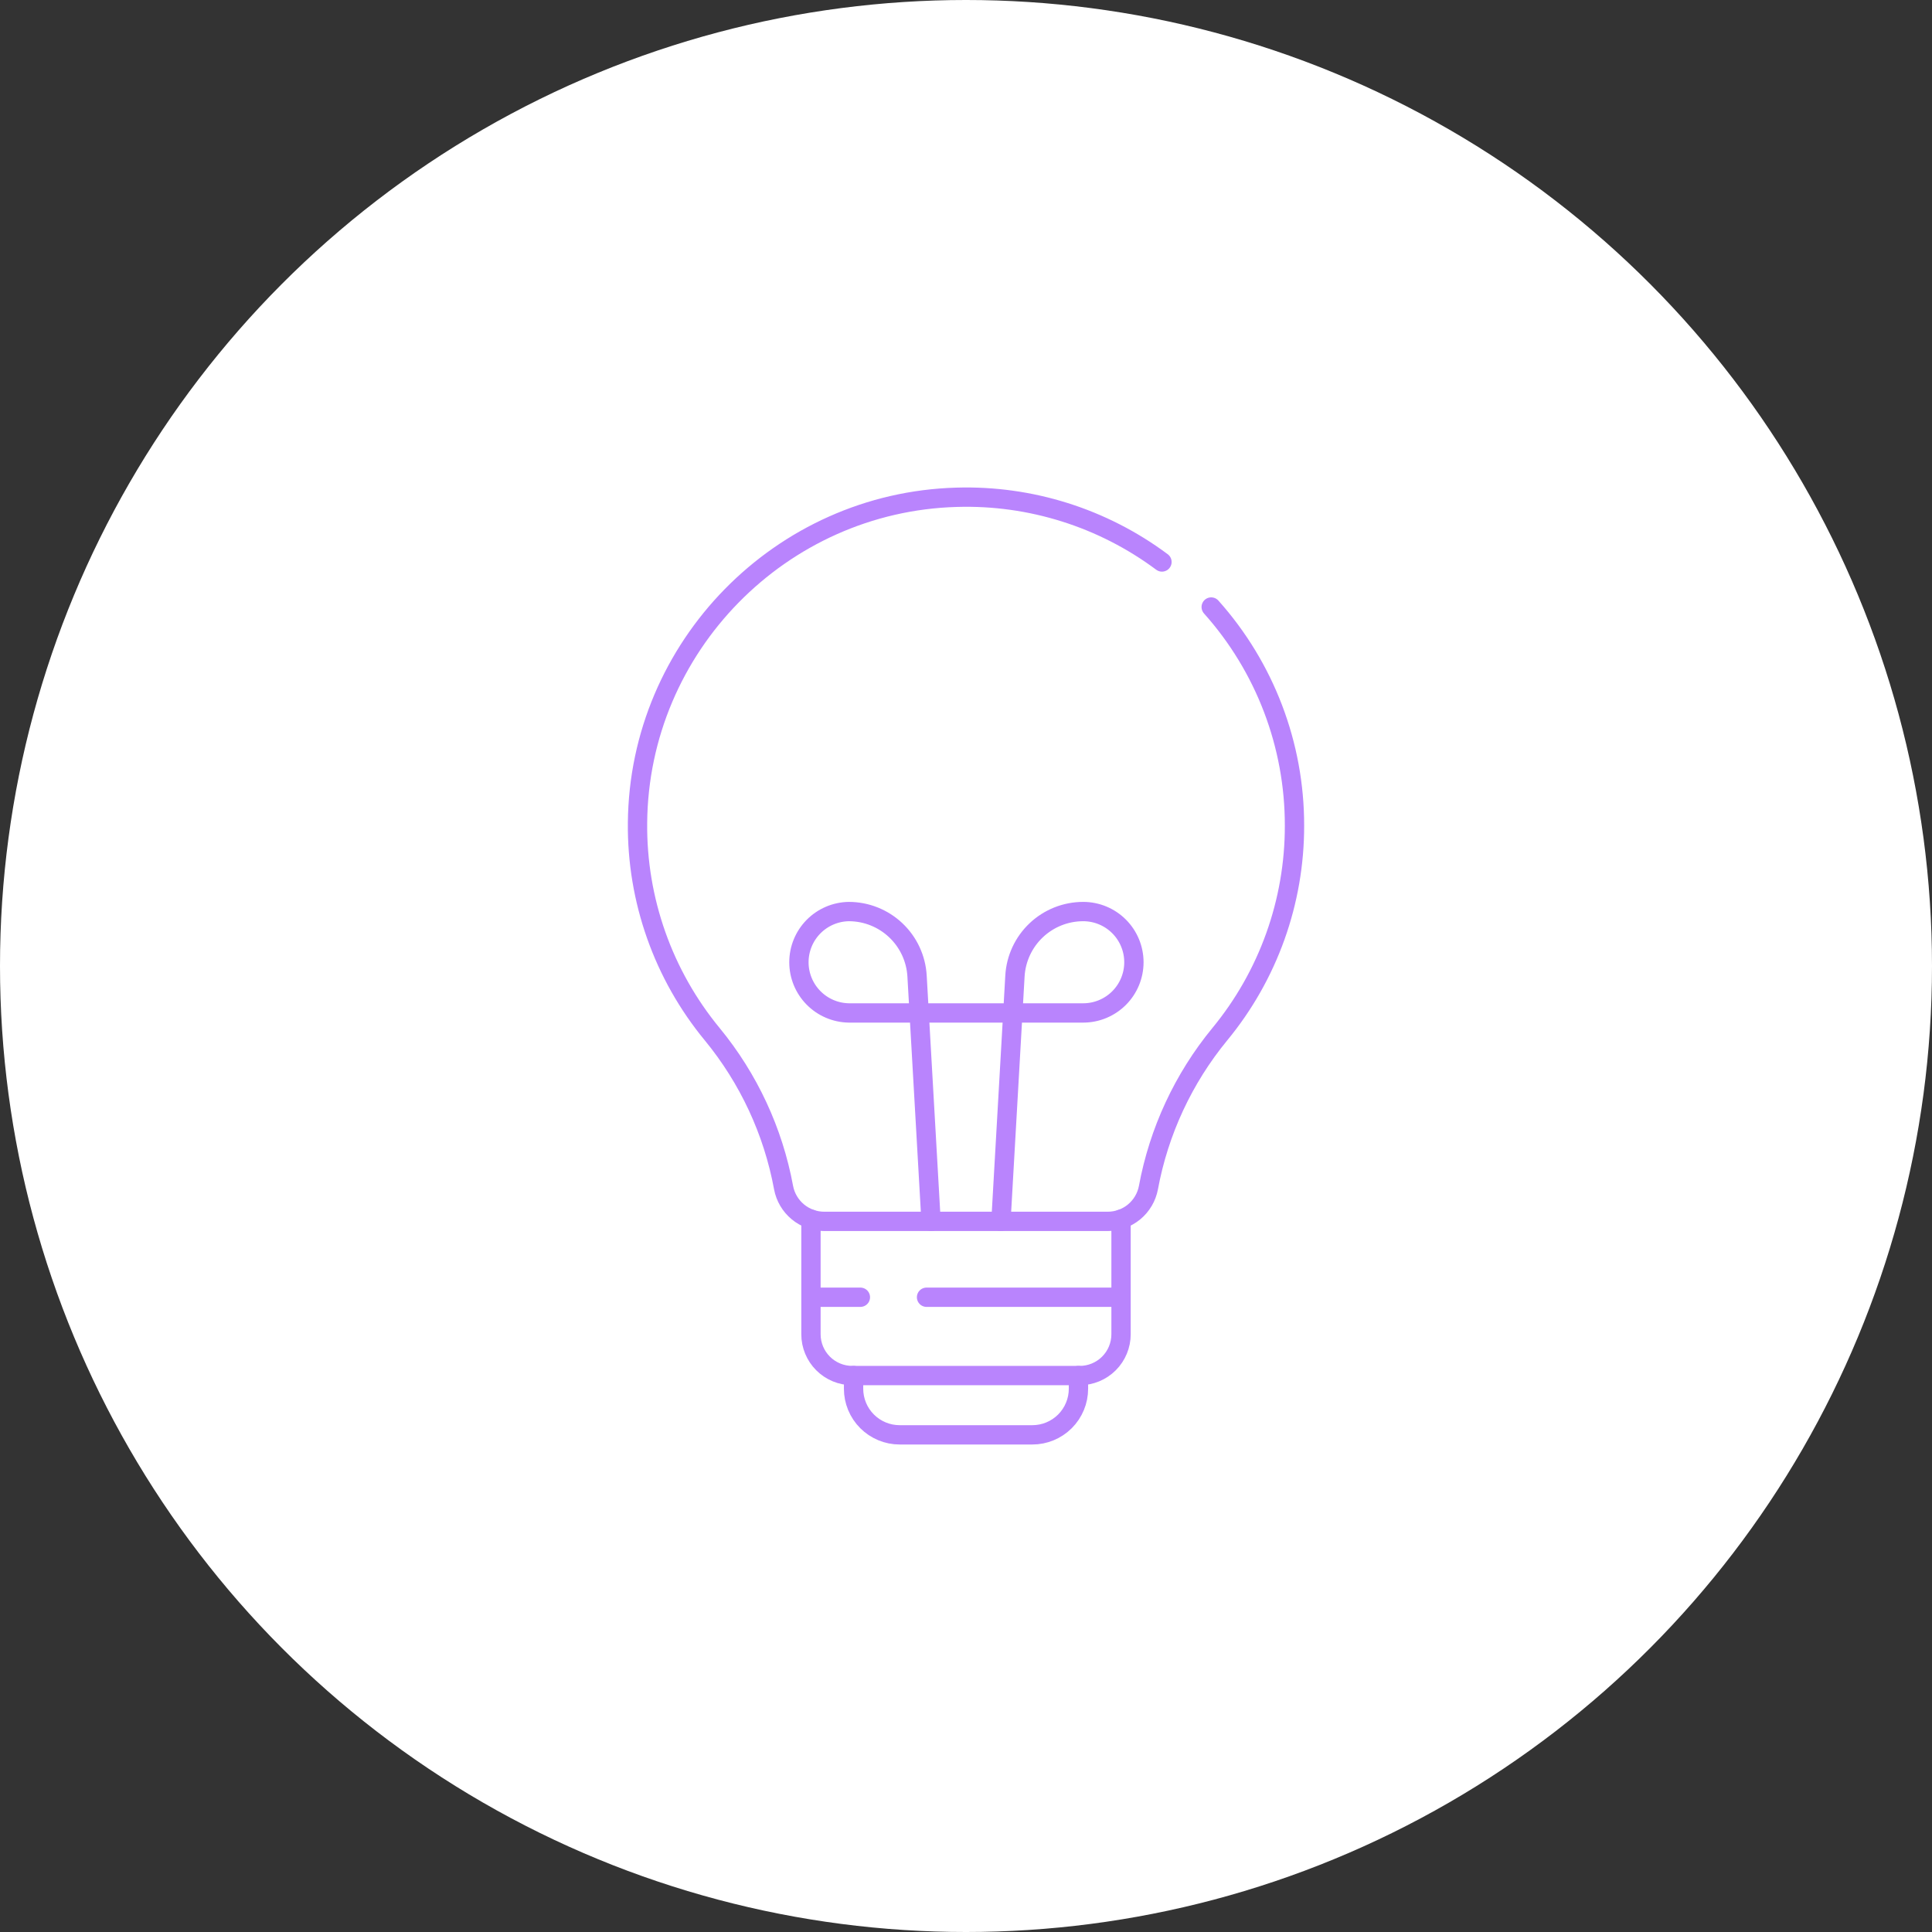 <?xml version="1.0" encoding="UTF-8"?> <svg xmlns="http://www.w3.org/2000/svg" width="300" height="300" viewBox="0 0 300 300" fill="none"><rect x="0" y="0" width="300" height="300" fill="#333333" stroke="none"/><circle cx="150" cy="150" r="150" fill="white"></circle><g clip-path="url(#clip0_39_44)"><mask id="mask0_39_44" style="mask-type:luminance" maskUnits="userSpaceOnUse" x="75" y="75" width="150" height="150"><path d="M75 75H225V225H75V75Z" fill="white"></path></mask><g mask="url(#mask0_39_44)"><path d="M144.575 189.656L142.4 151.558C142.245 148.852 141.061 146.307 139.09 144.445C137.119 142.584 134.511 141.546 131.8 141.546C129.734 141.579 127.765 142.424 126.316 143.896C124.867 145.369 124.055 147.352 124.055 149.418C124.055 151.484 124.867 153.467 126.316 154.939C127.765 156.412 129.734 157.256 131.8 157.29H168.2C170.288 157.29 172.29 156.46 173.766 154.984C175.243 153.508 176.072 151.505 176.072 149.418C176.072 147.33 175.243 145.328 173.766 143.851C172.29 142.375 170.288 141.546 168.2 141.546C165.489 141.546 162.88 142.583 160.909 144.445C158.938 146.306 157.754 148.852 157.6 151.558L155.425 189.656" stroke="#B984FD" stroke-width="3" stroke-miterlimit="10" stroke-linecap="round" stroke-linejoin="round"></path><path d="M180.429 87.263C171.239 80.414 160.004 76.874 148.548 77.217C121.235 77.977 99.235 100.423 98.994 127.746C98.868 139.725 102.98 151.363 110.604 160.604C116.251 167.475 120.059 175.667 121.673 184.413C121.95 185.887 122.734 187.218 123.889 188.176C125.044 189.133 126.498 189.656 127.998 189.654H172.004C173.504 189.656 174.957 189.133 176.112 188.176C177.266 187.219 178.05 185.888 178.327 184.415C179.944 175.666 183.756 167.47 189.404 160.596C196.923 151.478 201.027 140.023 201.008 128.204C201.027 115.682 196.421 103.594 188.075 94.258M132.542 213.596V215.644C132.542 217.542 133.297 219.363 134.639 220.705C135.981 222.047 137.802 222.802 139.7 222.802H160.304C162.203 222.802 164.023 222.048 165.366 220.705C166.708 219.363 167.463 217.542 167.463 215.644V213.596" stroke="#B984FD" stroke-width="3" stroke-miterlimit="10" stroke-linecap="round" stroke-linejoin="round"></path><path d="M125.925 189.312V207.181C125.926 208.883 126.602 210.514 127.805 211.717C129.008 212.92 130.64 213.596 132.342 213.596H167.658C169.36 213.596 170.992 212.92 172.196 211.716C173.399 210.513 174.075 208.881 174.075 207.179V189.312M133.6 201.435H125.925M174.075 201.435H143.873" stroke="#B984FD" stroke-width="3" stroke-miterlimit="10" stroke-linecap="round" stroke-linejoin="round"></path></g></g><defs><clipPath id="clip0_39_44"><rect width="150" height="150" fill="white" transform="translate(75 75)"></rect></clipPath></defs></svg> 